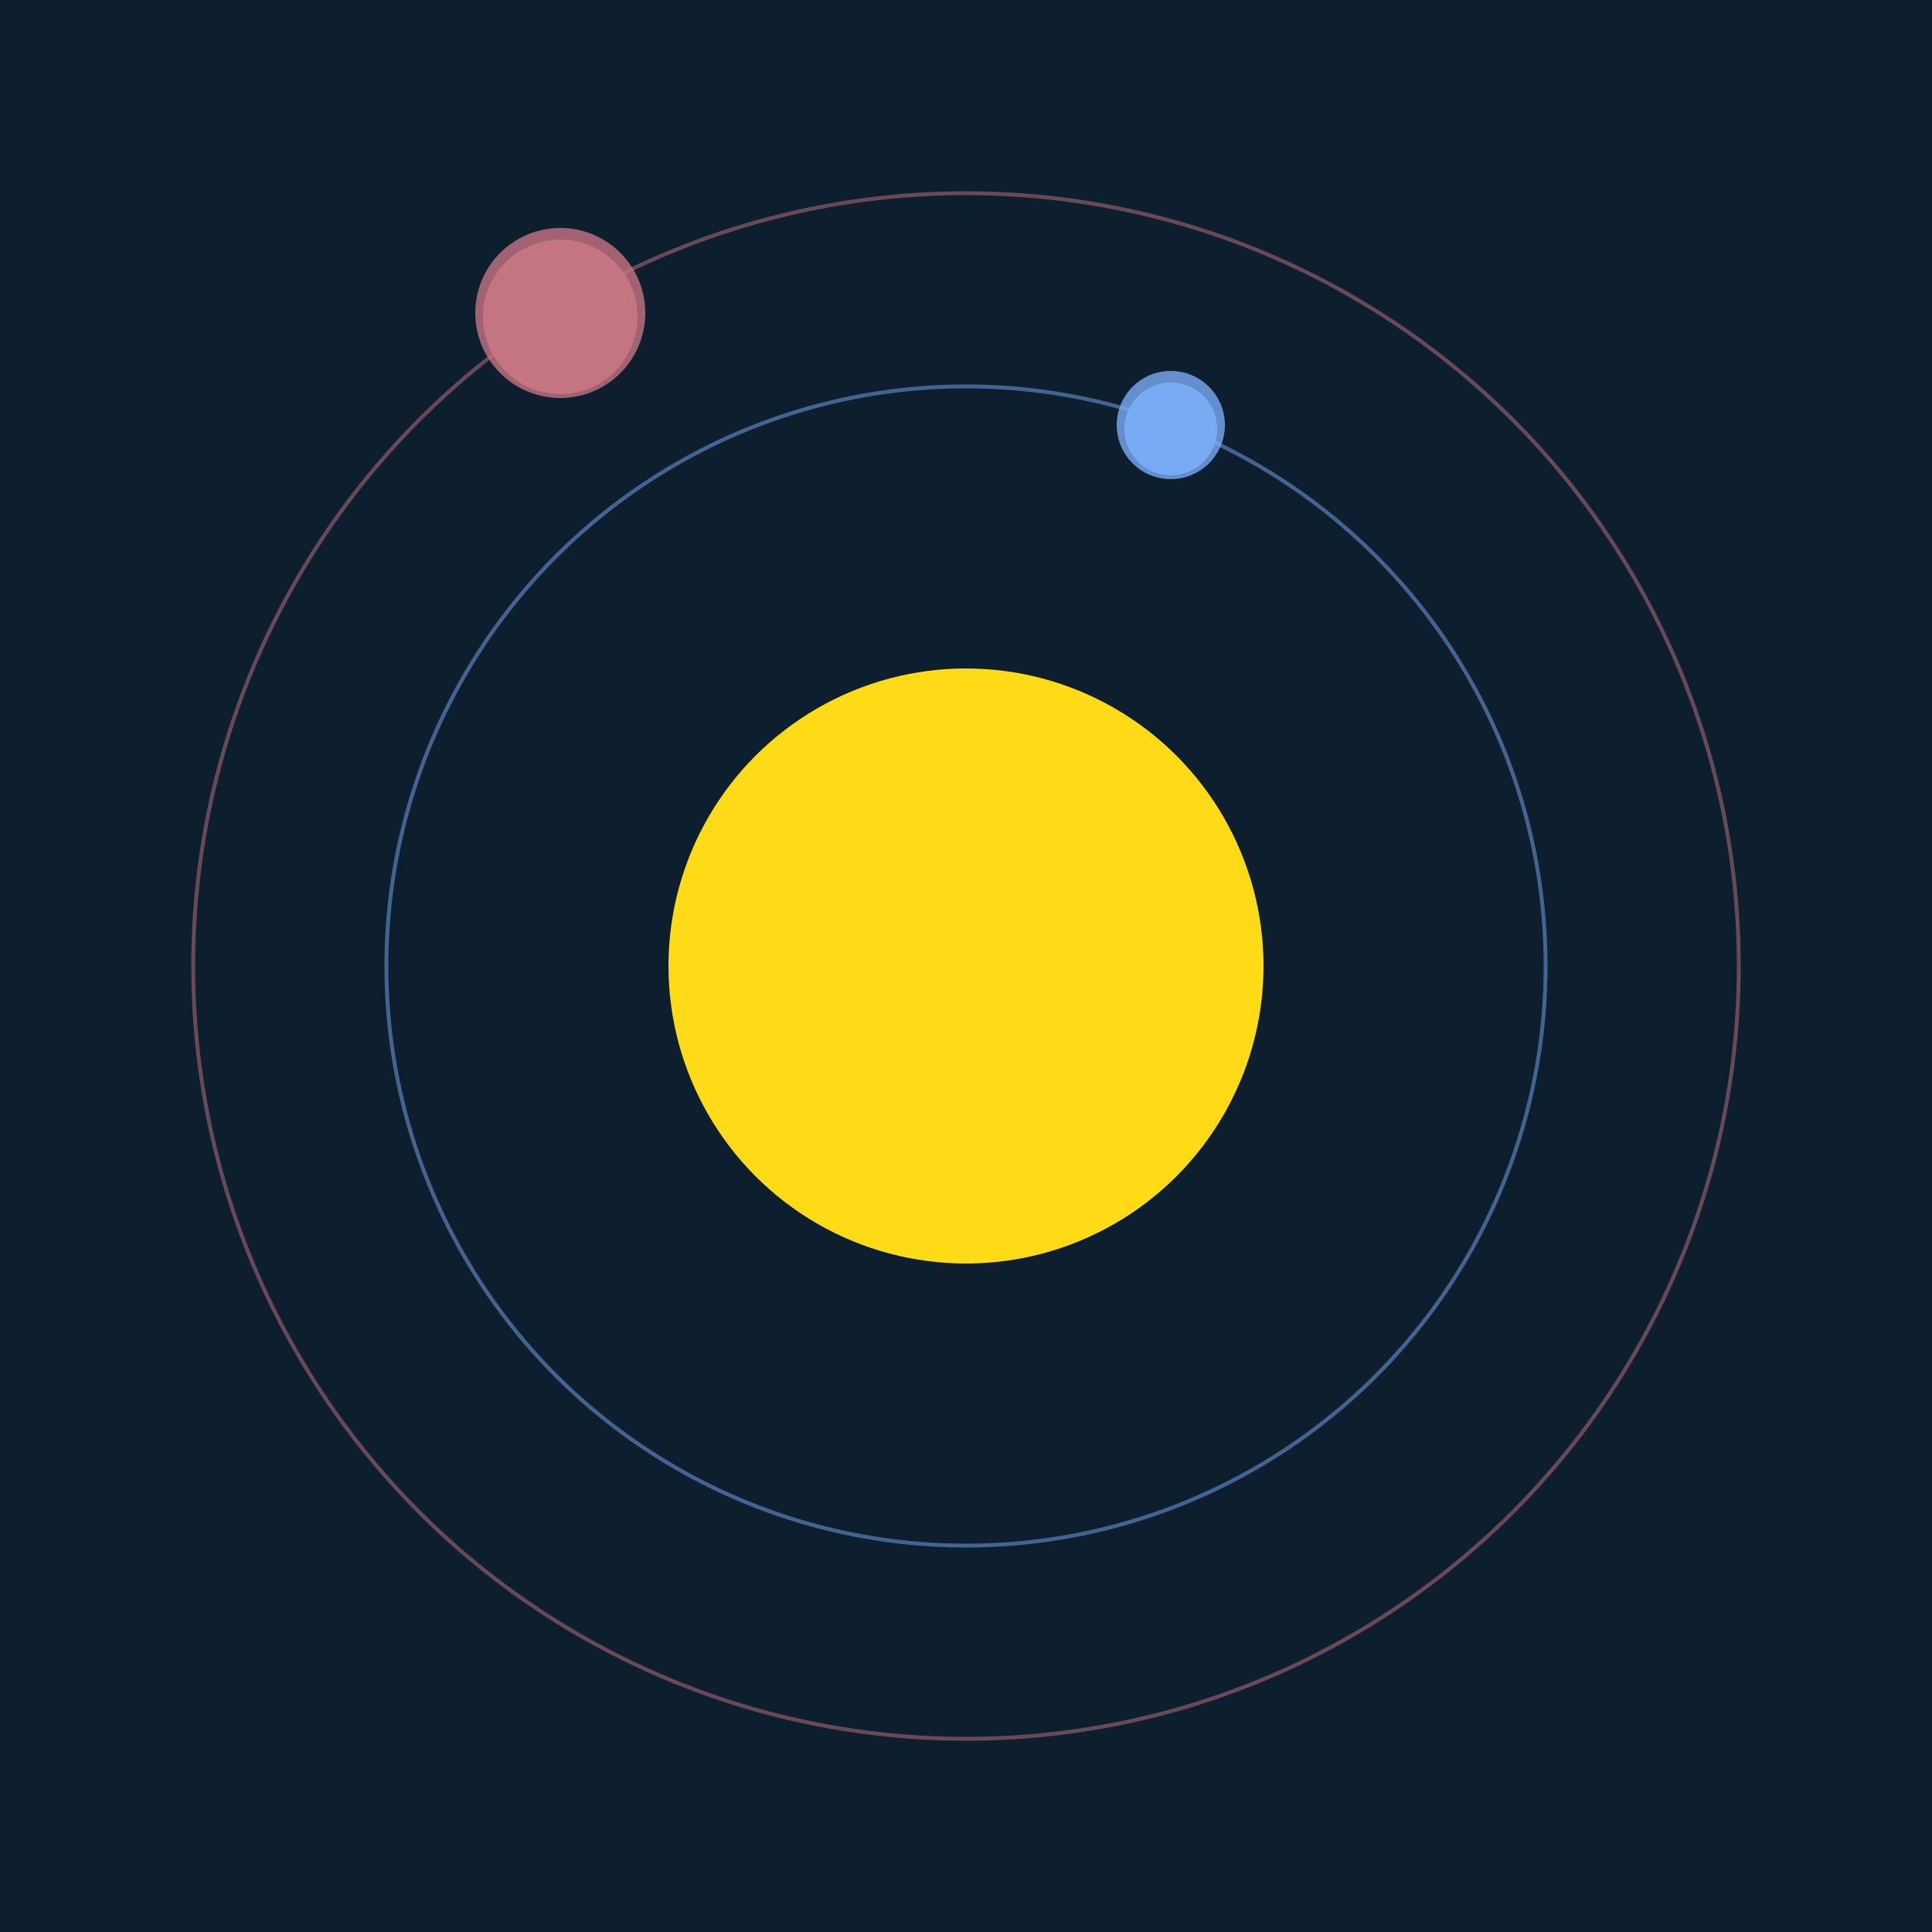 <svg width="500" height="500" viewBox="0 0 500 500" xmlns="http://www.w3.org/2000/svg"><rect width="500" height="500" fill="#0D1F2F"></rect><circle cx="250" cy="250" r="77" fill="#FFDA17"/><circle cx="250" cy="250" r="150" fill="none" stroke="rgba(122,171,243,0.5)"/><g><circle cx="303" cy="111" r="12" fill="rgb(122,171,243)"/><circle cx="303" cy="110" r="14" fill-opacity="0.8" fill="rgb(122,171,243)"/><animateTransform attributeName="transform" type="rotate" from="0 250 250" to="360 250 250" dur="11s" repeatCount="indefinite"></animateTransform></g><circle cx="250" cy="250" r="200" fill="none" stroke="rgba(197,117,130,0.5)"/><g><circle cx="145" cy="82" r="20" fill="rgb(197,117,130)"/><circle cx="145" cy="81" r="22" fill-opacity="0.8" fill="rgb(197,117,130)"/><animateTransform attributeName="transform" type="rotate" from="0 250 250" to="360 250 250" dur="13s" repeatCount="indefinite"></animateTransform></g></svg>